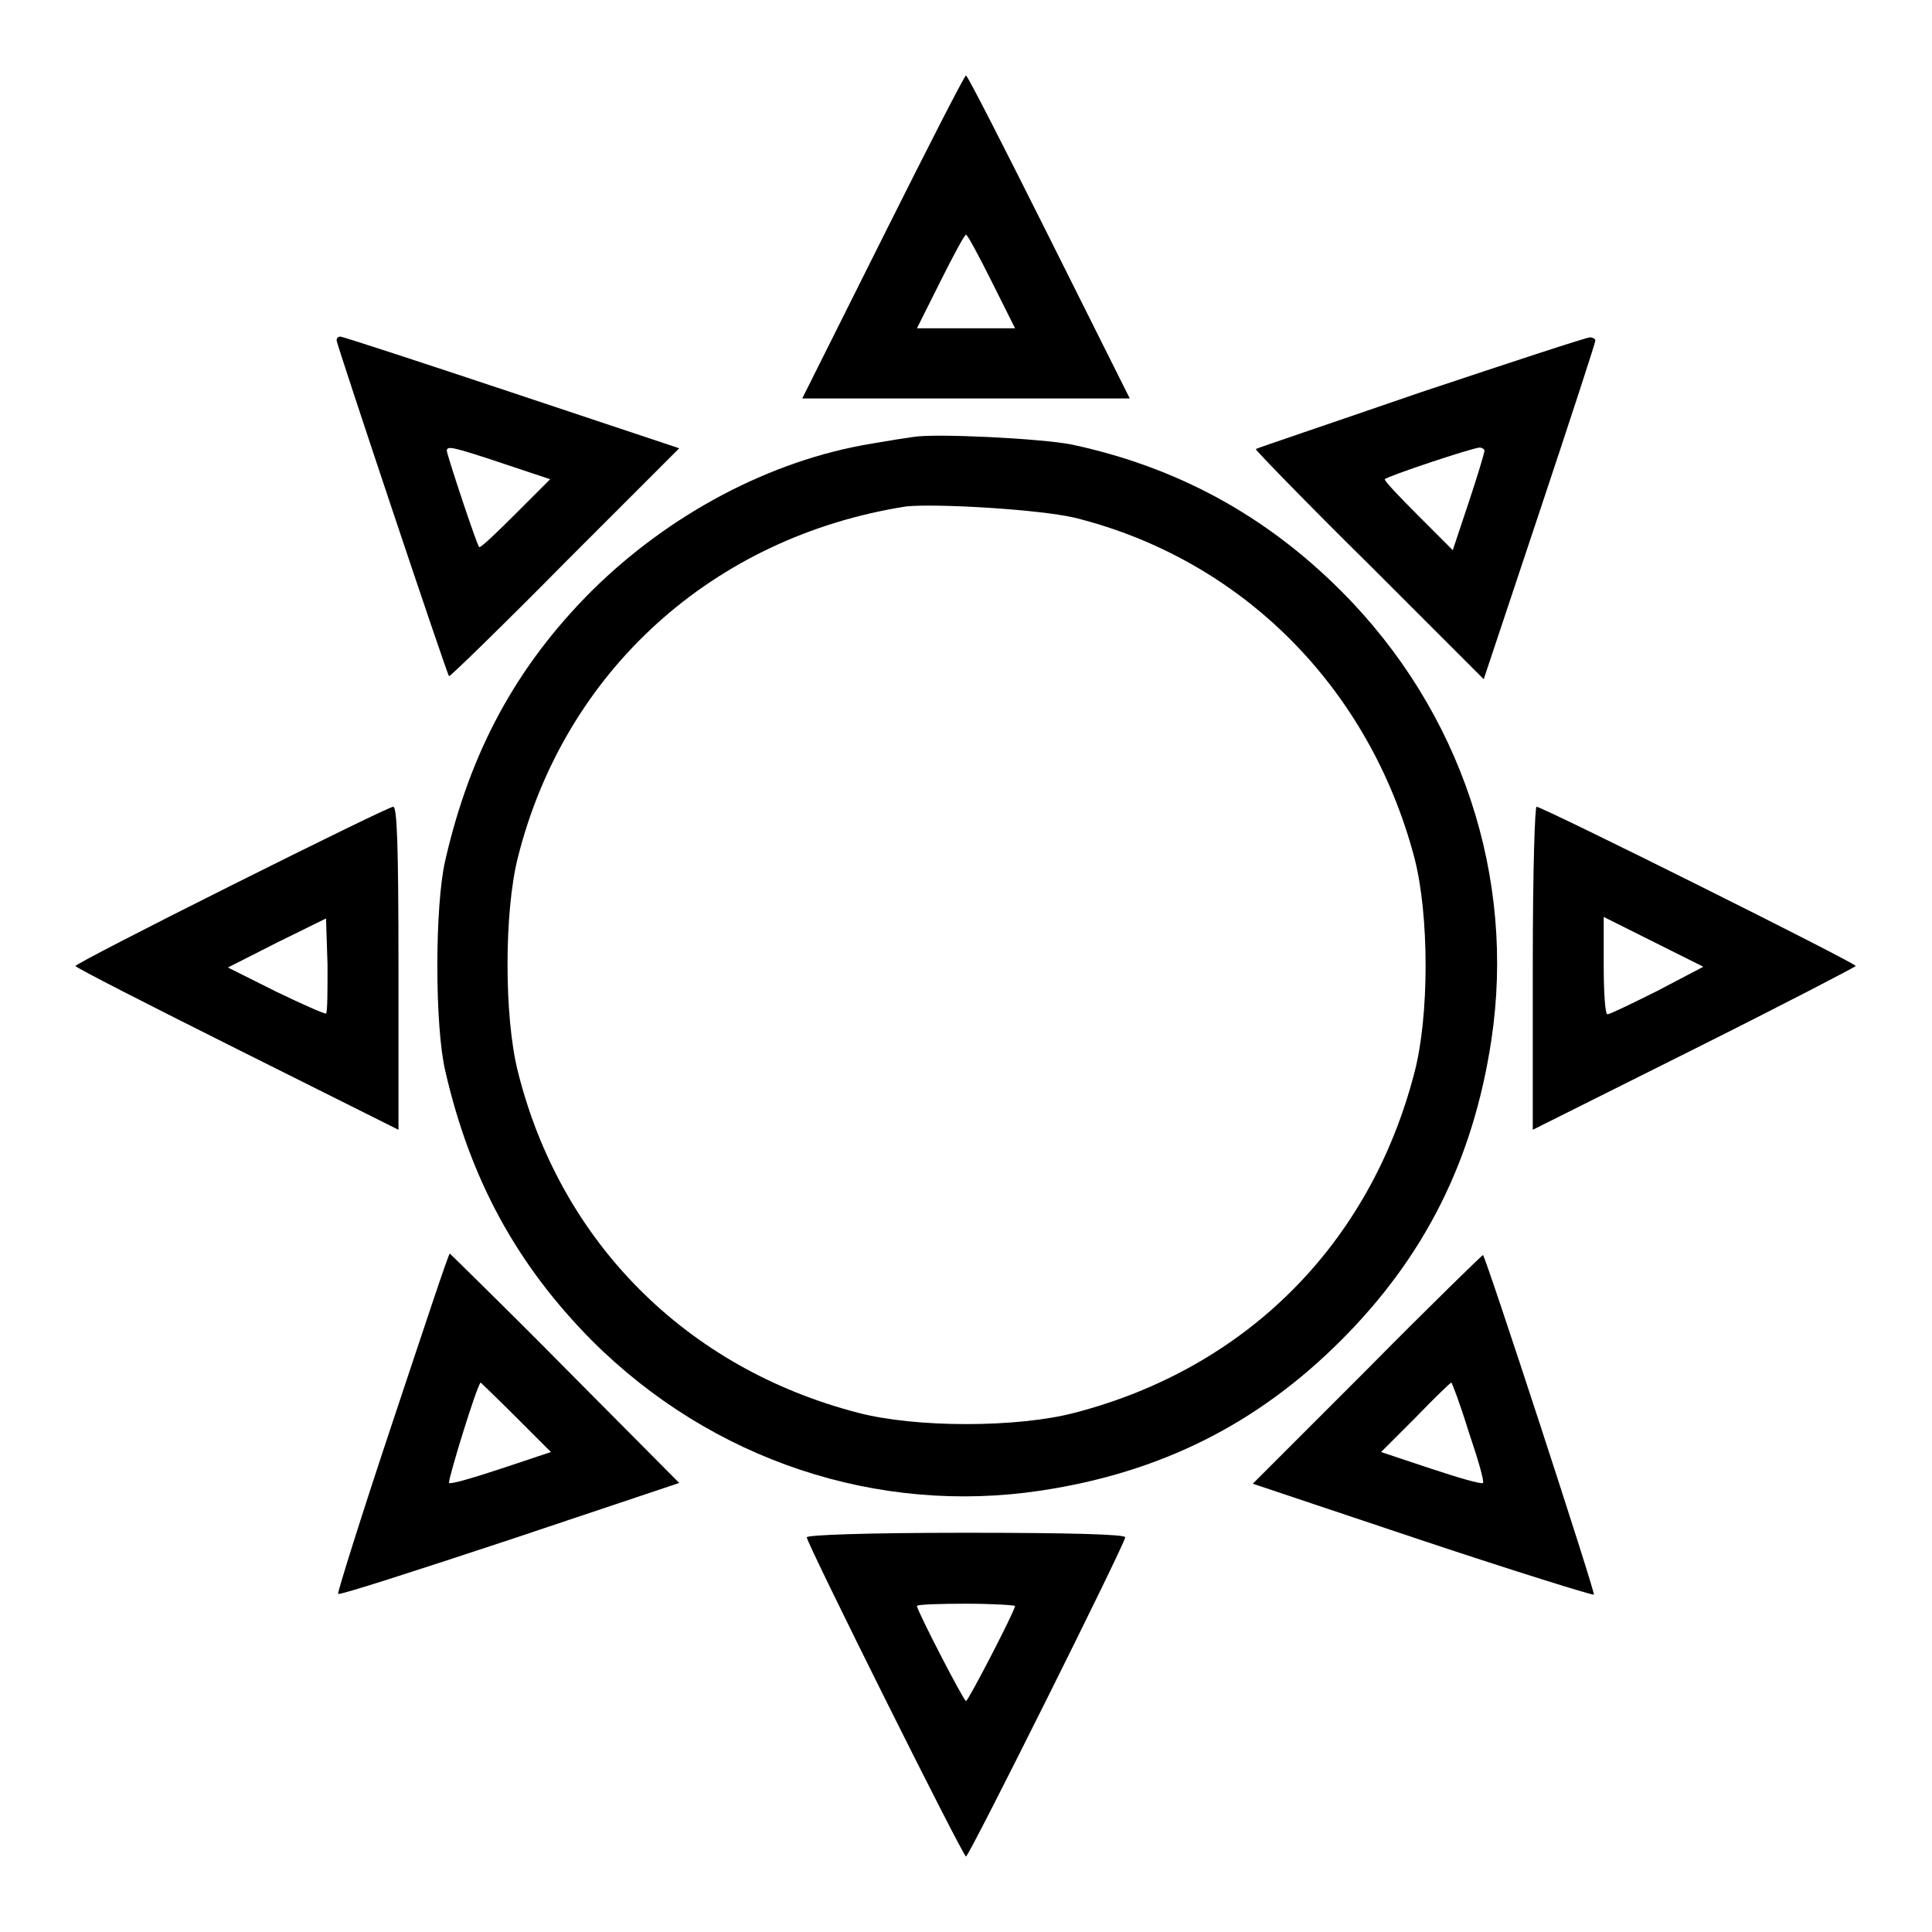 <?xml version="1.0" encoding="utf-8"?>
<!-- Svg Vector Icons : http://www.onlinewebfonts.com/icon -->
<!DOCTYPE svg PUBLIC "-//W3C//DTD SVG 1.1//EN" "http://www.w3.org/Graphics/SVG/1.1/DTD/svg11.dtd">
<svg version="1.1" xmlns="http://www.w3.org/2000/svg" xmlns:xlink="http://www.w3.org/1999/xlink" x="0px" y="0px" viewBox="0 0 256 256" enable-background="new 0 0 256 256" xml:space="preserve">
<g><g><g><path fill="#000000" d="M117,31.4l-10.7,21.4H128h21.7L139,31.4C133.1,19.6,128.2,10,128,10S122.9,19.6,117,31.4z M131.4,37.3l3.1,6.2H128h-6.5l3.1-6.2c1.7-3.4,3.2-6.2,3.4-6.2S129.7,33.9,131.4,37.3z"/><path fill="#000000" d="M44.6,45.1c0,0.5,14.6,44.2,14.9,44.5c0.1,0.1,7-6.6,15.3-15L90,59.4L67.8,52c-12.3-4.1-22.4-7.4-22.7-7.4C44.8,44.6,44.6,44.8,44.6,45.1z M66.6,61.4l6.3,2.1l-4.6,4.6c-2.5,2.5-4.6,4.5-4.8,4.4c-0.3-0.2-4.3-12.3-4.3-12.8C59.3,59.1,59.7,59.1,66.6,61.4z"/><path fill="#000000" d="M188.2,52c-11.9,4.1-21.7,7.4-21.8,7.5c-0.1,0.1,6.6,7,15,15.3L196.6,90l7.4-22.2c4.1-12.3,7.4-22.4,7.4-22.7c0-0.2-0.4-0.4-0.7-0.4C210.2,44.7,200.2,48,188.2,52z M196.7,59.7c0,0.3-0.9,3.3-2.1,6.9l-2.1,6.3l-4.6-4.6c-2.5-2.5-4.5-4.6-4.4-4.8c0.3-0.4,11.7-4.2,12.6-4.2C196.3,59.3,196.7,59.5,196.7,59.7z"/><path fill="#000000" d="M121,57.9c-0.8,0.1-3.3,0.5-5.6,0.9c-13.3,2.2-26.7,9.3-37,19.5c-10,10-16.1,21.3-19.4,35.7c-1.4,6-1.4,22,0,27.9c3.3,14.4,9.5,25.7,19.4,35.7c15.9,15.9,37.9,23.2,59.6,19.9c15.8-2.4,28.6-8.8,39.7-19.9c11.1-11.1,17.5-23.9,19.9-39.7c3.3-21.7-4-43.7-19.9-59.6c-10-10-21.7-16.4-35.7-19.4C137.9,58.1,123.9,57.4,121,57.9z M142.4,68.6c22.1,5.5,39,22.4,45,45c2,7.6,2,21.1,0,28.6c-5.9,22.7-22.3,39.1-45,45c-7.6,2-21.1,2-28.7,0c-22.8-5.9-39.5-22.7-45.1-45.3c-1.8-7.2-1.8-21,0-28.2c6.2-24.8,25.9-42.6,51.5-46.6C124.2,66.7,137.7,67.5,142.4,68.6z"/><path fill="#000000" d="M30.7,117.3C19.3,123,10,127.8,10,128s9.6,5.1,21.4,11l21.4,10.7v-21.4c0-16.8-0.2-21.4-0.7-21.4C51.7,106.9,42.1,111.6,30.7,117.3z M43.2,134.3c-0.1,0.1-3.1-1.2-6.6-2.9l-6.4-3.2l6.5-3.3l6.5-3.2l0.2,6.2C43.4,131.2,43.4,134.2,43.2,134.3z"/><path fill="#000000" d="M203.1,128.3v21.4l21.4-10.7c11.8-5.9,21.4-10.9,21.4-11c0-0.4-41.5-21.1-42.3-21.1C203.4,106.9,203.1,114.4,203.1,128.3z M219.6,131.3c-3.4,1.7-6.3,3.1-6.6,3.1c-0.3,0.1-0.5-2.9-0.5-6.4v-6.5l6.6,3.3l6.6,3.3L219.6,131.3z"/><path fill="#000000" d="M52,188.5c-4.1,12.3-7.3,22.5-7.2,22.7c0.2,0.2,10.4-3.1,22.8-7.2l22.4-7.5l-15.1-15.2c-8.3-8.4-15.3-15.2-15.3-15.2C59.4,166.2,56.1,176.2,52,188.5z M68.4,187.8l4.6,4.6l-6.6,2.2c-3.6,1.2-6.7,2.1-6.9,1.9c-0.2-0.3,3.8-13.3,4.2-13.3C63.7,183.2,65.8,185.2,68.4,187.8z"/><path fill="#000000" d="M181.2,181.4L166,196.6l22.4,7.5c12.3,4.1,22.6,7.3,22.8,7.2c0.2-0.3-14.4-45-14.7-45C196.5,166.2,189.5,173,181.2,181.4z M194.6,189.7c1.2,3.5,2.1,6.6,1.9,6.8c-0.2,0.2-3.3-0.7-6.9-1.9l-6.6-2.2l4.6-4.6c2.5-2.6,4.6-4.6,4.7-4.6C192.4,183.2,193.5,186.1,194.6,189.7z"/><path fill="#000000" d="M106.9,203.7c0,0.8,20.7,42.3,21.1,42.3s21.1-41.5,21.1-42.3c0-0.4-7.5-0.6-21.1-0.6C114.4,203.1,106.9,203.4,106.9,203.7z M134.5,212.8c0,0.6-6.2,12.6-6.5,12.6s-6.5-12-6.5-12.6c0-0.2,2.9-0.3,6.5-0.3C131.6,212.5,134.5,212.7,134.5,212.8z"/></g></g></g>
</svg>